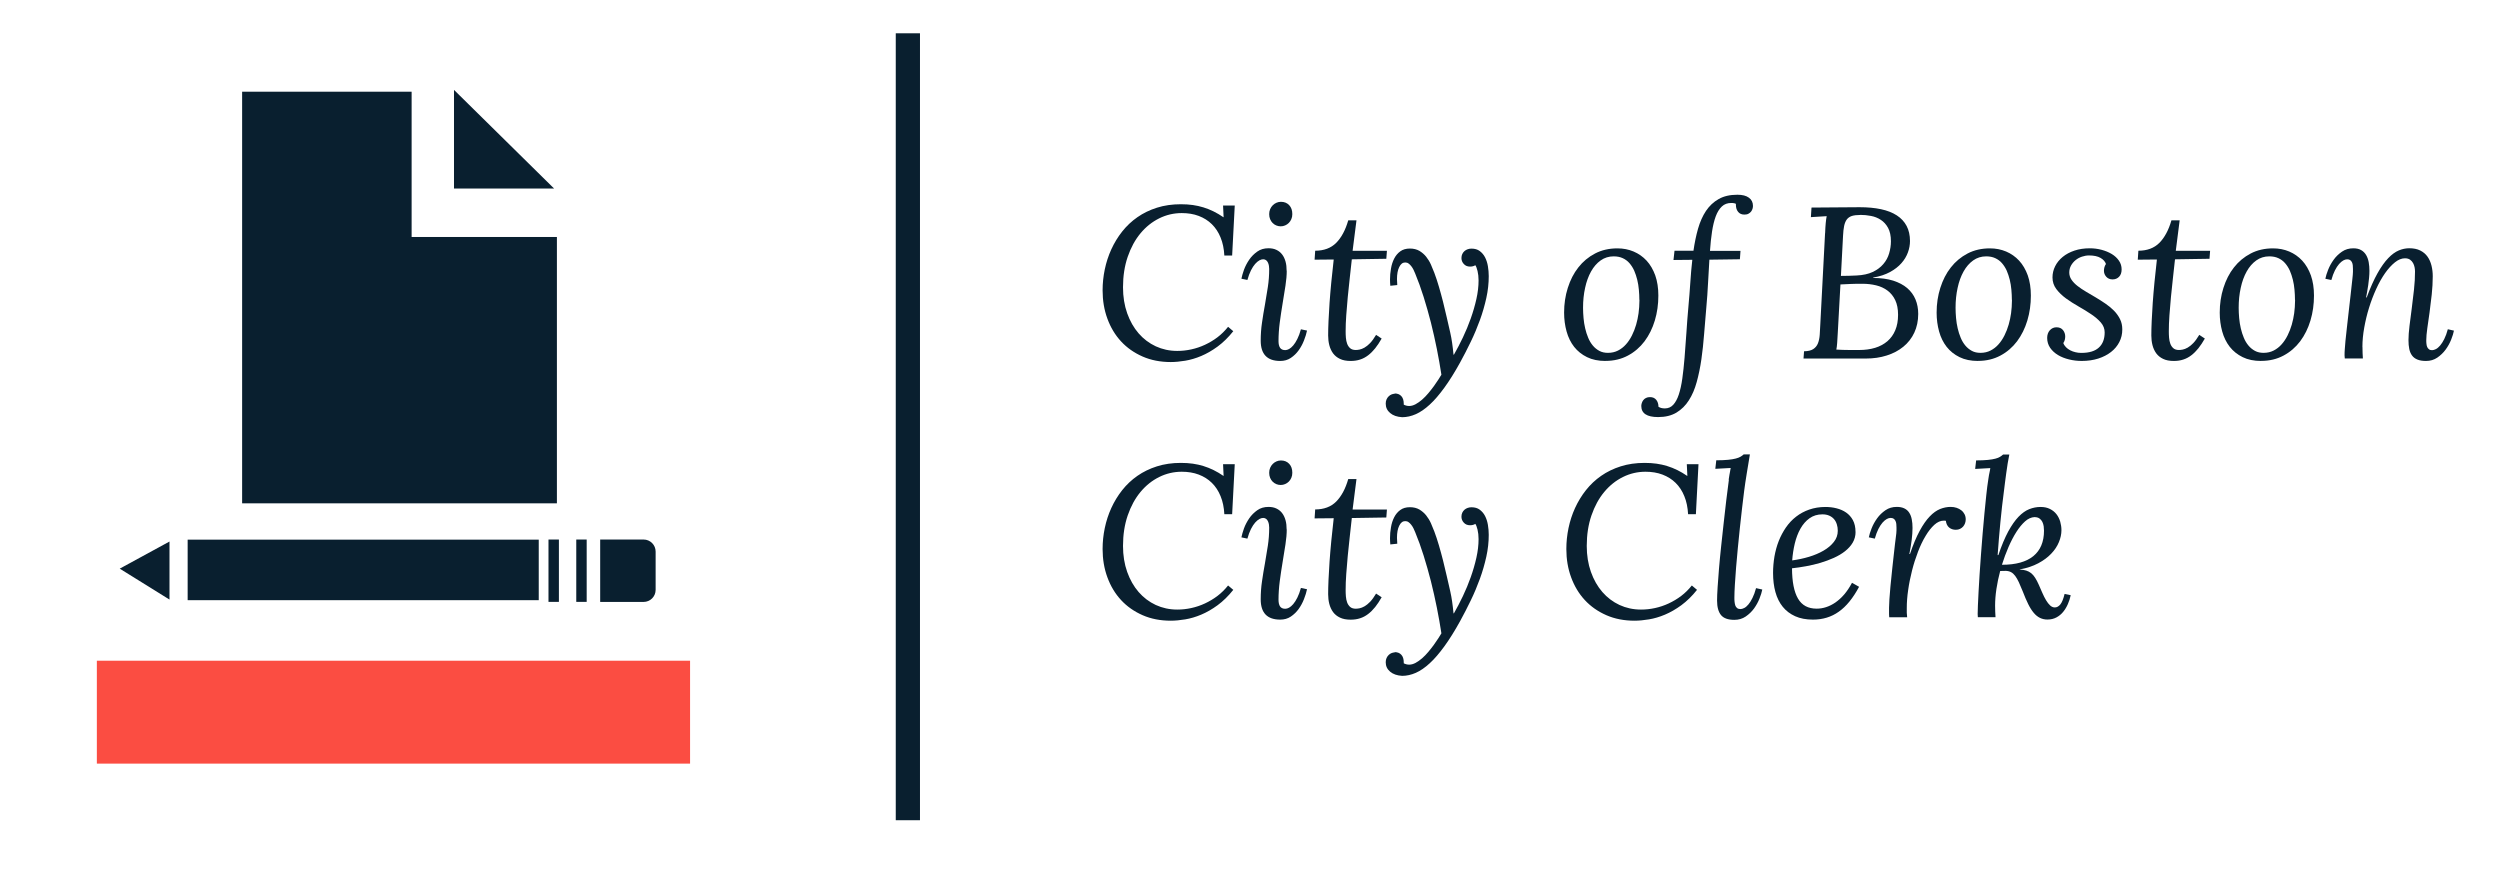 <?xml version="1.0" encoding="UTF-8"?><svg xmlns="http://www.w3.org/2000/svg" viewBox="0 0 413 147"><g id="a"/><g id="b"/><g id="c"><rect x="147.98" y="5.5" width="4" height="130" fill="#091f2f"/><g><g><polygon points="91.54 31.15 75 14.85 75 31.15 91.54 31.15" fill="#091f2f"/><polygon points="68 39.15 68 35.22 68 31.57 68 15.15 40 15.15 40 83.15 92 83.15 92 39.15 68 39.15" fill="#091f2f"/></g><rect x="16" y="109.15" width="98" height="17" fill="#fb4d42"/><rect x="90.61" y="89.13" width="1.72" height="10.3" fill="#091f2f"/><rect x="95.2" y="89.13" width="1.72" height="10.3" fill="#091f2f"/><path d="M99.15,89.13h7.17c1.1,0,1.99,.89,1.99,1.99v6.33c0,1.1-.89,1.99-1.99,1.99h-7.17v-10.3h0Z" fill="#091f2f"/><g><polygon points="28 89.46 19.78 93.94 28 99.05 28 89.46" fill="#091f2f"/><rect x="31" y="89.15" width="58" height="10" fill="#091f2f"/></g></g><g><path d="M203.74,54.71c-.82,1.03-1.69,1.88-2.59,2.54-.9,.66-1.81,1.18-2.71,1.56-.9,.38-1.79,.64-2.64,.78s-1.65,.22-2.38,.22c-1.72,0-3.27-.3-4.66-.91-1.39-.61-2.58-1.44-3.56-2.5-.98-1.06-1.73-2.31-2.26-3.76-.53-1.44-.79-3-.79-4.67,0-1.16,.12-2.32,.36-3.47,.24-1.15,.6-2.26,1.08-3.31,.48-1.05,1.08-2.04,1.8-2.95,.72-.91,1.56-1.7,2.51-2.36,.96-.67,2.03-1.19,3.23-1.57,1.2-.38,2.51-.57,3.94-.57s2.6,.17,3.74,.52c1.14,.35,2.23,.89,3.29,1.62h.04l-.09-1.93h1.93l-.43,8.26h-1.29c-.06-1.11-.26-2.1-.62-2.97-.35-.87-.83-1.6-1.44-2.2-.61-.6-1.33-1.05-2.17-1.37s-1.78-.47-2.81-.47c-1.31,0-2.55,.29-3.72,.87-1.17,.58-2.2,1.4-3.09,2.47-.89,1.07-1.59,2.36-2.11,3.87-.52,1.51-.78,3.2-.78,5.05,0,1.56,.23,2.99,.69,4.29,.46,1.29,1.09,2.4,1.89,3.32,.8,.92,1.74,1.63,2.83,2.14,1.09,.5,2.27,.76,3.55,.76,.77,0,1.54-.08,2.31-.25,.78-.17,1.53-.42,2.26-.76,.73-.34,1.42-.75,2.07-1.24,.65-.49,1.23-1.07,1.76-1.73l.89,.75Z" fill="#091f2f"/><path d="M212.57,44.73c0,.72-.07,1.54-.21,2.46-.14,.92-.3,1.9-.47,2.92s-.33,2.07-.47,3.14-.21,2.1-.21,3.1c0,.49,.09,.86,.26,1.11,.17,.25,.46,.38,.85,.38,.2,0,.41-.06,.63-.18s.46-.32,.69-.59c.23-.27,.46-.63,.68-1.07,.22-.44,.42-.97,.59-1.6l1.01,.21c-.1,.5-.27,1.04-.5,1.63-.23,.59-.52,1.13-.88,1.63-.36,.5-.79,.92-1.3,1.26-.5,.34-1.09,.5-1.75,.5-2.15,0-3.22-1.12-3.22-3.35,0-1.03,.07-2.04,.22-3.02,.14-.98,.3-1.96,.48-2.93,.17-.97,.33-1.94,.48-2.92,.15-.98,.22-1.97,.22-2.98,0-.15-.01-.32-.04-.5-.03-.19-.08-.36-.15-.52-.07-.16-.17-.3-.3-.41-.13-.11-.3-.17-.5-.17-.2,0-.41,.06-.63,.18s-.46,.32-.7,.59c-.24,.27-.47,.63-.69,1.06-.22,.44-.42,.97-.59,1.59l-.99-.21c.08-.42,.23-.91,.43-1.49,.21-.57,.5-1.12,.86-1.65s.81-.97,1.33-1.34c.52-.37,1.14-.55,1.86-.55,.5,0,.94,.09,1.31,.27,.38,.18,.69,.43,.94,.76,.25,.32,.43,.71,.56,1.17s.18,.96,.18,1.51Zm.92-9.35c0,.3-.05,.57-.16,.82s-.24,.45-.42,.63-.38,.31-.61,.41-.48,.15-.73,.15-.51-.05-.74-.15-.43-.23-.6-.41-.31-.38-.41-.63-.15-.52-.15-.82,.05-.58,.16-.83,.25-.46,.43-.64c.18-.18,.39-.32,.62-.42,.23-.1,.48-.15,.73-.15,.56,0,1.01,.18,1.36,.55,.35,.37,.52,.86,.52,1.49Z" fill="#091f2f"/><path d="M217.25,41.42c1.46,0,2.62-.43,3.49-1.3,.86-.87,1.53-2.11,1.99-3.72h1.36l-.64,5.03h5.67l-.1,1.32-5.7,.09c-.1,1-.22,2.03-.34,3.09-.12,1.06-.23,2.11-.33,3.15-.1,1.04-.18,2.04-.25,3.01-.07,.96-.1,1.84-.1,2.63,0,.35,.01,.71,.04,1.07,.03,.37,.1,.7,.21,1,.11,.3,.28,.55,.5,.74s.53,.29,.92,.29c.17,0,.38-.02,.63-.07,.24-.05,.51-.15,.81-.32,.3-.17,.61-.42,.93-.75,.32-.33,.65-.79,.99-1.36l.92,.61c-.35,.61-.7,1.15-1.07,1.61s-.75,.84-1.17,1.16c-.41,.31-.85,.55-1.33,.7-.48,.16-1,.23-1.56,.23-.7,0-1.28-.11-1.76-.34-.48-.23-.85-.53-1.14-.92-.28-.39-.49-.84-.62-1.35s-.19-1.04-.19-1.6c0-.67,.02-1.46,.06-2.38,.04-.91,.1-1.91,.17-2.98,.08-1.08,.17-2.23,.29-3.44,.12-1.21,.25-2.46,.4-3.75l-3.16,.03,.1-1.48Z" fill="#091f2f"/><path d="M230.39,65c.48,0,.85,.15,1.11,.44,.27,.29,.4,.72,.4,1.27v.14c.3,.15,.6,.22,.9,.22,.34,0,.69-.1,1.05-.29,.37-.2,.72-.45,1.08-.76,.35-.31,.7-.66,1.03-1.06,.33-.39,.63-.78,.91-1.16,.28-.38,.52-.74,.74-1.08,.21-.34,.39-.62,.51-.82-.21-1.37-.46-2.78-.75-4.24-.29-1.46-.62-2.91-.98-4.36-.37-1.44-.77-2.85-1.2-4.23-.43-1.38-.9-2.67-1.4-3.88-.08-.21-.17-.42-.28-.63-.1-.21-.23-.41-.37-.59-.14-.18-.29-.33-.45-.44-.16-.12-.35-.17-.56-.17-.41,0-.73,.25-.98,.76-.25,.5-.37,1.17-.37,2.01,0,.31,.02,.63,.05,.96l-1.15,.12c-.03-.32-.05-.67-.05-1.04,0-.59,.05-1.19,.16-1.8,.1-.61,.28-1.16,.53-1.65,.25-.49,.58-.89,1.01-1.2,.42-.31,.95-.46,1.59-.46,.6,0,1.12,.13,1.56,.38,.43,.26,.81,.58,1.12,.97s.58,.83,.79,1.3c.21,.48,.4,.93,.56,1.36,.27,.72,.52,1.48,.76,2.3,.24,.81,.46,1.64,.68,2.49,.21,.85,.42,1.7,.61,2.56,.19,.86,.39,1.71,.58,2.53,.13,.57,.23,1.13,.31,1.69,.08,.56,.16,1.21,.23,1.95h.07c.5-.87,.99-1.82,1.48-2.84s.92-2.07,1.3-3.14c.38-1.07,.69-2.14,.93-3.21,.24-1.07,.36-2.1,.36-3.07,0-.59-.06-1.11-.17-1.56-.11-.45-.23-.77-.37-.96-.22,.15-.51,.23-.87,.23-.43,0-.77-.14-1.03-.43-.26-.28-.39-.61-.39-.98,0-.25,.05-.48,.14-.67s.21-.35,.37-.49c.15-.13,.33-.23,.53-.3,.2-.07,.41-.1,.62-.1,.54,0,1,.13,1.36,.4s.66,.61,.88,1.04,.38,.92,.47,1.46,.14,1.1,.14,1.65c0,1.18-.13,2.39-.4,3.61-.27,1.22-.62,2.44-1.06,3.65s-.94,2.41-1.51,3.58-1.15,2.32-1.76,3.42c-.9,1.63-1.77,3.02-2.6,4.16-.83,1.14-1.63,2.08-2.42,2.8-.78,.72-1.55,1.25-2.3,1.58-.75,.33-1.51,.5-2.26,.5-.83-.05-1.5-.28-1.98-.69-.49-.41-.73-.93-.73-1.56,0-.27,.05-.5,.14-.7,.09-.2,.21-.37,.36-.51,.15-.14,.3-.24,.48-.31,.17-.07,.34-.1,.5-.1Z" fill="#091f2f"/><path d="M265.22,59.63c-1.17,0-2.19-.21-3.04-.63-.86-.42-1.57-.99-2.13-1.7-.56-.72-.98-1.56-1.25-2.54s-.41-2.01-.41-3.11c0-1.44,.2-2.8,.61-4.09,.41-1.29,.98-2.42,1.74-3.38,.75-.96,1.67-1.73,2.76-2.3,1.09-.57,2.32-.85,3.69-.85,.96,0,1.85,.17,2.68,.52,.82,.35,1.54,.85,2.15,1.51,.61,.66,1.08,1.48,1.43,2.44,.34,.97,.51,2.08,.51,3.33,0,1.44-.19,2.81-.58,4.11-.39,1.3-.96,2.45-1.7,3.44-.75,.99-1.66,1.78-2.75,2.36-1.08,.58-2.32,.88-3.69,.88Zm5.6-10.1c0-.54-.03-1.1-.08-1.67-.05-.57-.14-1.12-.27-1.65s-.3-1.03-.5-1.5c-.21-.46-.47-.87-.78-1.23s-.68-.63-1.11-.83c-.43-.2-.93-.3-1.5-.3-.8,0-1.52,.22-2.15,.67-.63,.45-1.16,1.06-1.59,1.83-.43,.77-.76,1.67-.98,2.7-.23,1.03-.34,2.13-.34,3.3,0,.55,.03,1.11,.08,1.69,.05,.58,.14,1.14,.27,1.7,.13,.55,.29,1.07,.5,1.56,.2,.49,.46,.92,.77,1.29,.31,.37,.67,.66,1.08,.88s.88,.32,1.42,.32c.61,0,1.17-.13,1.66-.38s.93-.59,1.31-1.02c.38-.42,.71-.92,.99-1.48s.51-1.15,.69-1.77c.18-.62,.31-1.25,.4-1.89,.09-.64,.14-1.37,.15-2.21Z" fill="#091f2f"/><path d="M273.97,67.19c.26,.18,.61,.28,1.06,.28,.56,0,1.02-.2,1.39-.6,.37-.4,.68-.97,.92-1.7,.24-.74,.44-1.62,.58-2.65,.14-1.03,.27-2.17,.37-3.43,.1-1.26,.2-2.61,.3-4.06,.09-1.45,.21-2.96,.35-4.54,.12-1.26,.21-2.53,.3-3.81,.08-1.28,.19-2.53,.33-3.76l-3.11,.03,.17-1.53h3.13c.19-1.31,.44-2.53,.76-3.65,.32-1.12,.76-2.1,1.31-2.93,.56-.83,1.25-1.48,2.1-1.96,.84-.48,1.87-.71,3.09-.71,.82,0,1.46,.16,1.9,.49,.45,.32,.67,.78,.67,1.36,0,.14-.02,.29-.07,.46-.05,.17-.13,.32-.24,.47s-.26,.26-.44,.36-.4,.14-.67,.14c-.44,0-.79-.15-1.03-.45-.25-.3-.37-.7-.37-1.18v-.14c-.06-.05-.16-.08-.3-.11s-.3-.04-.46-.04c-.63,0-1.15,.19-1.56,.58-.41,.39-.75,.93-1.01,1.63-.26,.7-.46,1.53-.61,2.5-.15,.97-.26,2.04-.34,3.2h5.04l-.1,1.39-5.04,.07c-.08,1.23-.15,2.51-.22,3.85s-.16,2.7-.29,4.1c-.13,1.44-.25,2.88-.36,4.33-.11,1.45-.26,2.84-.45,4.17-.19,1.33-.45,2.58-.77,3.75s-.75,2.18-1.3,3.03c-.54,.86-1.23,1.53-2.05,2.03-.82,.49-1.83,.74-3.03,.74-1.85,0-2.78-.61-2.78-1.84,0-.14,.03-.29,.08-.46,.05-.17,.13-.33,.24-.48,.11-.15,.26-.28,.44-.37,.19-.1,.41-.15,.68-.15,.44,0,.78,.15,1.03,.45,.24,.3,.37,.69,.37,1.17Z" fill="#091f2f"/><path d="M301.51,38.53c.02-.66,.06-1.22,.1-1.68s.1-.84,.16-1.14l-2.61,.16,.1-1.58c1.3,0,2.59-.01,3.88-.03,1.29-.02,2.64-.03,4.07-.03,1.32,0,2.5,.11,3.53,.33s1.9,.56,2.61,1.02c.71,.46,1.25,1.04,1.62,1.74,.37,.7,.56,1.53,.56,2.5,0,.61-.11,1.24-.34,1.87-.23,.63-.58,1.23-1.07,1.78-.49,.56-1.12,1.05-1.89,1.47-.77,.42-1.7,.73-2.77,.91v.07c1.26,0,2.36,.15,3.29,.44,.93,.3,1.71,.71,2.32,1.23,.61,.53,1.07,1.15,1.37,1.88,.3,.72,.45,1.52,.45,2.39,0,1.15-.22,2.18-.65,3.1-.43,.92-1.04,1.69-1.81,2.32s-1.69,1.12-2.75,1.45c-1.06,.34-2.21,.5-3.45,.5h-10.29l.09-1.2c.66-.01,1.17-.13,1.52-.36,.35-.23,.61-.54,.77-.94,.16-.4,.26-.87,.3-1.42s.07-1.16,.1-1.83l.78-14.94Zm1.86,19.22c.29,.02,.63,.04,1.03,.05,.4,.01,.79,.02,1.17,.02h1.57c.96,0,1.84-.12,2.63-.36,.79-.24,1.46-.61,2.03-1.09,.56-.49,1-1.09,1.3-1.82,.31-.73,.46-1.58,.46-2.55s-.16-1.77-.47-2.42c-.31-.65-.74-1.18-1.28-1.58-.54-.4-1.16-.69-1.87-.86s-1.45-.26-2.23-.26c-.73,0-1.38,0-1.96,.03-.57,.02-1.14,.04-1.71,.08l-.44,8c-.03,.66-.07,1.21-.1,1.66s-.08,.82-.14,1.12Zm3.95-22.24c-.58,0-1.05,.06-1.4,.17-.35,.12-.63,.31-.83,.58-.2,.27-.35,.63-.44,1.07-.09,.44-.15,.99-.18,1.63l-.35,6.62c.44,0,.88,0,1.33-.02,.45-.01,.87-.03,1.26-.05,1.05-.05,1.94-.24,2.66-.58,.72-.34,1.3-.77,1.75-1.3,.45-.52,.77-1.11,.96-1.76s.3-1.32,.3-2.01c0-.9-.16-1.64-.47-2.21s-.71-1.01-1.2-1.33-1.03-.54-1.63-.65c-.6-.12-1.19-.17-1.76-.17Z" fill="#091f2f"/><path d="M326.76,59.63c-1.17,0-2.19-.21-3.04-.63-.86-.42-1.57-.99-2.13-1.7-.56-.72-.98-1.56-1.25-2.54s-.41-2.01-.41-3.11c0-1.44,.2-2.8,.61-4.09,.41-1.29,.98-2.42,1.74-3.38,.75-.96,1.67-1.73,2.76-2.3,1.09-.57,2.32-.85,3.69-.85,.96,0,1.85,.17,2.68,.52,.82,.35,1.54,.85,2.15,1.51,.61,.66,1.08,1.48,1.43,2.44,.34,.97,.51,2.08,.51,3.33,0,1.44-.19,2.81-.58,4.11-.39,1.3-.96,2.45-1.7,3.44-.75,.99-1.66,1.78-2.75,2.36-1.08,.58-2.32,.88-3.69,.88Zm5.6-10.1c0-.54-.03-1.1-.08-1.67-.05-.57-.14-1.12-.27-1.65s-.3-1.03-.5-1.5c-.21-.46-.47-.87-.78-1.23s-.68-.63-1.11-.83c-.43-.2-.93-.3-1.5-.3-.8,0-1.52,.22-2.15,.67-.63,.45-1.16,1.06-1.59,1.83-.43,.77-.76,1.67-.98,2.7-.23,1.03-.34,2.13-.34,3.3,0,.55,.03,1.11,.08,1.69,.05,.58,.14,1.14,.27,1.7,.13,.55,.29,1.07,.5,1.56,.2,.49,.46,.92,.77,1.29,.31,.37,.67,.66,1.08,.88s.88,.32,1.42,.32c.61,0,1.17-.13,1.66-.38s.93-.59,1.31-1.02c.38-.42,.71-.92,.99-1.48s.51-1.15,.69-1.77c.18-.62,.31-1.25,.4-1.89,.09-.64,.14-1.37,.15-2.21Z" fill="#091f2f"/><path d="M340.86,56.67c.09,.26,.24,.48,.44,.69,.2,.2,.43,.37,.7,.51s.56,.25,.88,.32c.31,.08,.63,.11,.96,.11,1.29,0,2.25-.29,2.89-.88,.64-.58,.96-1.42,.96-2.51,0-.6-.21-1.14-.63-1.63s-.96-.94-1.6-1.37c-.64-.43-1.34-.86-2.08-1.28-.74-.42-1.43-.86-2.08-1.33-.64-.47-1.18-.99-1.6-1.55-.42-.56-.63-1.2-.63-1.92,0-.65,.15-1.27,.44-1.85s.71-1.1,1.25-1.54c.54-.44,1.19-.79,1.94-1.04,.75-.25,1.59-.38,2.52-.38,.67,0,1.32,.08,1.96,.25,.63,.17,1.19,.4,1.69,.7,.49,.3,.89,.67,1.18,1.1,.3,.43,.44,.91,.44,1.44s-.14,.93-.43,1.22c-.28,.29-.64,.43-1.07,.43s-.77-.15-1.03-.43c-.26-.29-.39-.62-.39-.99,0-.19,.02-.37,.07-.56,.05-.19,.13-.38,.26-.57-.13-.39-.42-.73-.89-1-.46-.27-1.1-.41-1.9-.41-.39,0-.79,.07-1.17,.2-.39,.13-.74,.32-1.05,.57-.31,.25-.56,.55-.76,.9-.19,.35-.29,.73-.29,1.15s.12,.83,.37,1.19c.25,.37,.58,.71,.99,1.03s.88,.64,1.41,.95c.53,.31,1.06,.62,1.61,.95,.54,.32,1.08,.67,1.61,1.03,.53,.36,1,.75,1.41,1.17,.41,.42,.74,.89,.99,1.39,.25,.5,.37,1.07,.37,1.7,0,.75-.16,1.45-.49,2.08-.32,.63-.78,1.18-1.37,1.64-.59,.46-1.3,.83-2.12,1.09-.82,.26-1.73,.39-2.71,.39-.72,0-1.42-.08-2.11-.25-.69-.17-1.3-.41-1.83-.73-.53-.32-.96-.72-1.29-1.19-.32-.48-.49-1.02-.49-1.63,0-.52,.15-.94,.44-1.27,.3-.32,.66-.49,1.1-.49,.48,0,.83,.16,1.08,.47,.24,.31,.36,.66,.36,1.04,0,.17-.02,.35-.06,.53-.04,.18-.12,.37-.25,.56Z" fill="#091f2f"/><path d="M353.24,41.42c1.46,0,2.62-.43,3.49-1.3,.86-.87,1.53-2.11,1.99-3.72h1.36l-.64,5.03h5.67l-.1,1.32-5.7,.09c-.1,1-.22,2.03-.34,3.09-.12,1.06-.23,2.11-.33,3.15-.1,1.04-.18,2.04-.25,3.01-.07,.96-.1,1.84-.1,2.63,0,.35,.01,.71,.04,1.07,.03,.37,.1,.7,.21,1,.11,.3,.28,.55,.5,.74s.53,.29,.92,.29c.17,0,.38-.02,.63-.07,.24-.05,.51-.15,.81-.32,.3-.17,.61-.42,.93-.75,.32-.33,.65-.79,.99-1.36l.92,.61c-.35,.61-.7,1.15-1.07,1.61s-.75,.84-1.17,1.16c-.41,.31-.85,.55-1.33,.7-.48,.16-1,.23-1.56,.23-.7,0-1.28-.11-1.76-.34-.48-.23-.85-.53-1.14-.92-.28-.39-.49-.84-.62-1.35s-.19-1.04-.19-1.6c0-.67,.02-1.46,.06-2.38,.04-.91,.1-1.91,.17-2.98,.08-1.08,.17-2.23,.29-3.44,.12-1.21,.25-2.46,.4-3.75l-3.16,.03,.1-1.48Z" fill="#091f2f"/><path d="M373.53,59.63c-1.17,0-2.19-.21-3.04-.63-.86-.42-1.57-.99-2.13-1.7-.56-.72-.98-1.56-1.25-2.54s-.41-2.01-.41-3.11c0-1.44,.2-2.8,.61-4.09,.41-1.29,.98-2.42,1.74-3.38,.75-.96,1.67-1.73,2.76-2.3,1.09-.57,2.32-.85,3.69-.85,.96,0,1.85,.17,2.68,.52,.82,.35,1.54,.85,2.15,1.51,.61,.66,1.08,1.48,1.43,2.44,.34,.97,.51,2.08,.51,3.33,0,1.44-.19,2.81-.58,4.11-.39,1.3-.96,2.45-1.7,3.44-.75,.99-1.66,1.78-2.75,2.36-1.08,.58-2.32,.88-3.69,.88Zm5.6-10.1c0-.54-.03-1.1-.08-1.67-.05-.57-.14-1.12-.27-1.65s-.3-1.03-.5-1.5c-.21-.46-.47-.87-.78-1.23s-.68-.63-1.11-.83c-.43-.2-.93-.3-1.5-.3-.8,0-1.52,.22-2.15,.67-.63,.45-1.16,1.06-1.59,1.83-.43,.77-.76,1.67-.98,2.7-.23,1.03-.34,2.13-.34,3.3,0,.55,.03,1.11,.08,1.69,.05,.58,.14,1.14,.27,1.7,.13,.55,.29,1.07,.5,1.56,.2,.49,.46,.92,.77,1.29,.31,.37,.67,.66,1.08,.88s.88,.32,1.42,.32c.61,0,1.17-.13,1.66-.38s.93-.59,1.31-1.02c.38-.42,.71-.92,.99-1.48s.51-1.15,.69-1.77c.18-.62,.31-1.25,.4-1.89,.09-.64,.14-1.37,.15-2.21Z" fill="#091f2f"/><path d="M390.28,57.33c0,.36,0,.69,.02,.99,.01,.3,.03,.6,.05,.9h-2.99c-.02-.25-.04-.43-.04-.52,0-.32,.01-.67,.04-1.02,.02-.36,.06-.81,.11-1.36s.12-1.23,.22-2.04,.21-1.84,.35-3.09c.1-.93,.19-1.71,.27-2.36,.08-.65,.14-1.19,.18-1.63s.09-.8,.12-1.08c.03-.28,.06-.51,.07-.7,.01-.19,.02-.36,.03-.5,0-.14,0-.3,0-.48,0-.21-.01-.41-.03-.61-.02-.2-.07-.37-.14-.51-.07-.14-.17-.26-.29-.35-.12-.09-.29-.13-.5-.13-.2,0-.41,.06-.63,.18s-.46,.32-.7,.59c-.24,.27-.47,.63-.69,1.06-.22,.44-.42,.97-.59,1.59l-.99-.21c.08-.42,.23-.91,.46-1.49s.53-1.12,.91-1.65c.38-.53,.84-.97,1.38-1.34s1.16-.55,1.87-.55c.52,0,.96,.1,1.3,.3,.35,.2,.62,.48,.82,.82s.34,.74,.42,1.18c.08,.45,.12,.92,.12,1.42,0,.38-.02,.78-.06,1.18-.04,.41-.09,.8-.14,1.18-.05,.38-.11,.75-.18,1.1-.07,.35-.13,.66-.17,.94h.1c.6-1.62,1.2-2.96,1.79-4.01,.59-1.05,1.18-1.88,1.77-2.49,.58-.61,1.17-1.03,1.74-1.27,.57-.24,1.15-.36,1.73-.36,.71,0,1.31,.12,1.81,.37,.5,.25,.9,.59,1.2,1.01,.3,.42,.52,.92,.66,1.48,.14,.56,.21,1.15,.21,1.77,0,.99-.06,1.99-.17,3.03-.11,1.03-.23,2.02-.36,2.96-.13,.94-.26,1.81-.37,2.6-.11,.79-.17,1.44-.17,1.95,0,.22,0,.43,.03,.63,.02,.2,.06,.38,.13,.53,.07,.15,.17,.27,.3,.37s.3,.14,.5,.14c.19,0,.39-.06,.63-.18s.46-.32,.7-.59c.23-.27,.46-.63,.68-1.07s.42-.98,.59-1.62l1.01,.23c-.08,.42-.23,.91-.46,1.49s-.53,1.12-.91,1.64c-.38,.52-.84,.96-1.38,1.33s-1.16,.55-1.87,.55c-.57,0-1.04-.08-1.41-.23-.37-.15-.67-.37-.89-.67s-.37-.65-.46-1.08c-.09-.42-.13-.91-.13-1.47,0-.66,.06-1.44,.17-2.35,.12-.9,.24-1.86,.37-2.88,.13-1.01,.26-2.05,.37-3.1,.12-1.05,.17-2.05,.17-3,0-.21-.02-.44-.07-.69-.05-.25-.13-.48-.25-.7s-.29-.41-.5-.56c-.21-.15-.5-.23-.84-.23-.54,0-1.1,.22-1.66,.67-.56,.45-1.1,1.04-1.63,1.79-.52,.75-1.01,1.61-1.46,2.6-.45,.99-.85,2.02-1.18,3.1-.34,1.08-.6,2.19-.8,3.3-.2,1.12-.3,2.18-.3,3.17Z" fill="#091f2f"/><path d="M203.74,97.44c-.82,1.03-1.69,1.88-2.59,2.54-.9,.66-1.81,1.18-2.71,1.56-.9,.38-1.79,.64-2.64,.78s-1.65,.22-2.38,.22c-1.72,0-3.27-.3-4.66-.91-1.39-.61-2.58-1.44-3.56-2.5-.98-1.06-1.73-2.31-2.26-3.76-.53-1.44-.79-3-.79-4.67,0-1.16,.12-2.32,.36-3.47,.24-1.15,.6-2.26,1.08-3.31,.48-1.05,1.08-2.04,1.8-2.95,.72-.91,1.56-1.7,2.51-2.36,.96-.67,2.03-1.19,3.23-1.57,1.2-.38,2.51-.57,3.94-.57s2.6,.17,3.74,.52c1.14,.35,2.23,.89,3.29,1.62h.04l-.09-1.93h1.93l-.43,8.26h-1.29c-.06-1.11-.26-2.1-.62-2.97-.35-.87-.83-1.6-1.44-2.2-.61-.6-1.33-1.05-2.17-1.37s-1.78-.47-2.81-.47c-1.31,0-2.55,.29-3.72,.87-1.17,.58-2.2,1.4-3.09,2.47-.89,1.07-1.59,2.36-2.11,3.87-.52,1.51-.78,3.2-.78,5.05,0,1.56,.23,2.99,.69,4.29,.46,1.29,1.09,2.4,1.89,3.32,.8,.92,1.74,1.63,2.83,2.14,1.09,.5,2.27,.76,3.55,.76,.77,0,1.54-.08,2.31-.25,.78-.17,1.53-.42,2.26-.76,.73-.34,1.42-.75,2.07-1.24,.65-.49,1.23-1.07,1.76-1.73l.89,.75Z" fill="#091f2f"/><path d="M212.57,87.46c0,.72-.07,1.54-.21,2.46-.14,.92-.3,1.9-.47,2.92s-.33,2.07-.47,3.14-.21,2.1-.21,3.1c0,.49,.09,.86,.26,1.11,.17,.25,.46,.38,.85,.38,.2,0,.41-.06,.63-.18s.46-.32,.69-.59c.23-.27,.46-.63,.68-1.07,.22-.44,.42-.97,.59-1.6l1.01,.21c-.1,.5-.27,1.04-.5,1.63-.23,.59-.52,1.13-.88,1.63-.36,.5-.79,.92-1.3,1.26-.5,.34-1.09,.5-1.75,.5-2.15,0-3.22-1.12-3.22-3.35,0-1.03,.07-2.04,.22-3.02,.14-.98,.3-1.96,.48-2.93,.17-.97,.33-1.94,.48-2.92,.15-.98,.22-1.97,.22-2.98,0-.15-.01-.32-.04-.5-.03-.19-.08-.36-.15-.52-.07-.16-.17-.3-.3-.41-.13-.11-.3-.17-.5-.17-.2,0-.41,.06-.63,.18s-.46,.32-.7,.59c-.24,.27-.47,.63-.69,1.06-.22,.44-.42,.97-.59,1.59l-.99-.21c.08-.42,.23-.91,.43-1.49,.21-.57,.5-1.12,.86-1.65s.81-.97,1.33-1.34c.52-.37,1.14-.55,1.86-.55,.5,0,.94,.09,1.31,.27,.38,.18,.69,.43,.94,.76,.25,.32,.43,.71,.56,1.17s.18,.96,.18,1.51Zm.92-9.35c0,.3-.05,.57-.16,.82s-.24,.45-.42,.63-.38,.31-.61,.41-.48,.15-.73,.15-.51-.05-.74-.15-.43-.23-.6-.41-.31-.38-.41-.63-.15-.52-.15-.82,.05-.58,.16-.83,.25-.46,.43-.64c.18-.18,.39-.32,.62-.42,.23-.1,.48-.15,.73-.15,.56,0,1.01,.18,1.36,.55,.35,.37,.52,.86,.52,1.49Z" fill="#091f2f"/><path d="M217.25,84.16c1.46,0,2.62-.43,3.49-1.3,.86-.87,1.53-2.11,1.99-3.72h1.36l-.64,5.03h5.67l-.1,1.32-5.7,.09c-.1,1-.22,2.03-.34,3.09-.12,1.06-.23,2.11-.33,3.15-.1,1.04-.18,2.04-.25,3.01-.07,.96-.1,1.84-.1,2.63,0,.35,.01,.71,.04,1.07,.03,.37,.1,.7,.21,1,.11,.3,.28,.55,.5,.74s.53,.29,.92,.29c.17,0,.38-.02,.63-.07,.24-.05,.51-.15,.81-.32,.3-.17,.61-.42,.93-.75,.32-.33,.65-.79,.99-1.36l.92,.61c-.35,.61-.7,1.15-1.07,1.61s-.75,.84-1.17,1.16c-.41,.31-.85,.55-1.33,.7-.48,.16-1,.23-1.56,.23-.7,0-1.28-.11-1.76-.34-.48-.23-.85-.53-1.14-.92-.28-.39-.49-.84-.62-1.35s-.19-1.04-.19-1.6c0-.67,.02-1.46,.06-2.38,.04-.91,.1-1.91,.17-2.98,.08-1.08,.17-2.23,.29-3.44,.12-1.21,.25-2.46,.4-3.75l-3.16,.03,.1-1.48Z" fill="#091f2f"/><path d="M230.39,107.73c.48,0,.85,.15,1.11,.44,.27,.29,.4,.72,.4,1.27v.14c.3,.15,.6,.22,.9,.22,.34,0,.69-.1,1.05-.29,.37-.2,.72-.45,1.08-.76,.35-.31,.7-.66,1.03-1.06,.33-.39,.63-.78,.91-1.16,.28-.38,.52-.74,.74-1.08,.21-.34,.39-.62,.51-.82-.21-1.37-.46-2.78-.75-4.24-.29-1.46-.62-2.91-.98-4.36-.37-1.44-.77-2.85-1.2-4.23-.43-1.38-.9-2.67-1.4-3.88-.08-.21-.17-.42-.28-.63-.1-.21-.23-.41-.37-.59-.14-.18-.29-.33-.45-.44-.16-.12-.35-.17-.56-.17-.41,0-.73,.25-.98,.76-.25,.5-.37,1.17-.37,2.01,0,.31,.02,.63,.05,.96l-1.15,.12c-.03-.32-.05-.67-.05-1.04,0-.59,.05-1.19,.16-1.8,.1-.61,.28-1.16,.53-1.65,.25-.49,.58-.89,1.01-1.2,.42-.31,.95-.46,1.59-.46,.6,0,1.12,.13,1.56,.38,.43,.26,.81,.58,1.12,.97s.58,.83,.79,1.3c.21,.48,.4,.93,.56,1.36,.27,.72,.52,1.48,.76,2.3,.24,.81,.46,1.64,.68,2.49,.21,.85,.42,1.7,.61,2.56,.19,.86,.39,1.71,.58,2.53,.13,.57,.23,1.13,.31,1.69,.08,.56,.16,1.21,.23,1.95h.07c.5-.87,.99-1.82,1.48-2.84s.92-2.07,1.3-3.14c.38-1.07,.69-2.14,.93-3.21,.24-1.07,.36-2.1,.36-3.07,0-.59-.06-1.11-.17-1.56-.11-.45-.23-.77-.37-.96-.22,.15-.51,.23-.87,.23-.43,0-.77-.14-1.03-.43-.26-.28-.39-.61-.39-.98,0-.25,.05-.48,.14-.67s.21-.35,.37-.49c.15-.13,.33-.23,.53-.3,.2-.07,.41-.1,.62-.1,.54,0,1,.13,1.36,.4s.66,.61,.88,1.04,.38,.92,.47,1.46,.14,1.1,.14,1.65c0,1.18-.13,2.39-.4,3.61-.27,1.22-.62,2.44-1.06,3.65s-.94,2.41-1.51,3.58-1.15,2.32-1.76,3.42c-.9,1.63-1.77,3.02-2.6,4.16-.83,1.14-1.63,2.08-2.42,2.8-.78,.72-1.55,1.25-2.3,1.58-.75,.33-1.51,.5-2.26,.5-.83-.05-1.5-.28-1.98-.69-.49-.41-.73-.93-.73-1.56,0-.27,.05-.5,.14-.7,.09-.2,.21-.37,.36-.51,.15-.14,.3-.24,.48-.31,.17-.07,.34-.1,.5-.1Z" fill="#091f2f"/><path d="M280.35,97.44c-.82,1.03-1.69,1.88-2.59,2.54-.9,.66-1.81,1.18-2.71,1.56-.9,.38-1.79,.64-2.64,.78s-1.65,.22-2.38,.22c-1.72,0-3.27-.3-4.66-.91-1.39-.61-2.58-1.44-3.56-2.5-.98-1.06-1.73-2.31-2.26-3.76-.53-1.44-.79-3-.79-4.67,0-1.16,.12-2.32,.36-3.47,.24-1.15,.6-2.26,1.08-3.31,.48-1.05,1.08-2.04,1.8-2.95,.72-.91,1.56-1.7,2.51-2.36,.96-.67,2.03-1.19,3.23-1.57,1.2-.38,2.51-.57,3.94-.57s2.6,.17,3.74,.52c1.14,.35,2.23,.89,3.29,1.62h.04l-.09-1.93h1.93l-.43,8.26h-1.29c-.06-1.11-.26-2.1-.62-2.97-.35-.87-.83-1.6-1.44-2.2-.61-.6-1.33-1.05-2.17-1.37s-1.78-.47-2.81-.47c-1.31,0-2.55,.29-3.72,.87-1.17,.58-2.2,1.4-3.09,2.47-.89,1.07-1.59,2.36-2.11,3.87-.52,1.51-.78,3.2-.78,5.05,0,1.56,.23,2.99,.69,4.29,.46,1.29,1.09,2.4,1.89,3.32,.8,.92,1.74,1.63,2.83,2.14,1.09,.5,2.27,.76,3.55,.76,.77,0,1.54-.08,2.31-.25,.78-.17,1.53-.42,2.26-.76,.73-.34,1.42-.75,2.07-1.24,.65-.49,1.23-1.07,1.76-1.73l.89,.75Z" fill="#091f2f"/><path d="M285.58,79.23c.05-.31,.09-.56,.12-.76s.06-.35,.09-.49c.02-.13,.04-.25,.06-.34,.02-.09,.04-.2,.06-.33l-2.54,.14,.16-1.41c.78,0,1.42-.03,1.94-.08,.52-.05,.94-.12,1.28-.21,.34-.09,.6-.19,.8-.31,.2-.12,.36-.24,.5-.37h1.03c-.07,.44-.15,.93-.24,1.47s-.18,1.08-.27,1.63-.17,1.08-.25,1.59c-.08,.52-.15,.97-.19,1.37-.1,.83-.22,1.77-.34,2.81-.12,1.04-.24,2.11-.36,3.23s-.23,2.23-.34,3.36c-.11,1.12-.21,2.2-.29,3.23s-.15,1.97-.2,2.83c-.05,.86-.08,1.57-.08,2.14,0,.23,0,.46,.03,.69s.06,.43,.12,.6c.06,.17,.16,.32,.3,.43,.13,.11,.32,.17,.55,.17,.19,0,.39-.06,.63-.18s.46-.32,.69-.59,.45-.63,.67-1.07,.42-.98,.59-1.62l1.03,.23c-.08,.42-.23,.91-.46,1.49s-.53,1.12-.9,1.64c-.38,.52-.84,.96-1.38,1.33s-1.17,.55-1.88,.55c-1.03,0-1.76-.26-2.2-.79-.43-.53-.65-1.32-.65-2.39,0-.56,.03-1.29,.09-2.21,.06-.92,.14-1.94,.23-3.09,.1-1.14,.21-2.35,.35-3.63s.27-2.57,.42-3.86c.14-1.29,.29-2.55,.43-3.78,.15-1.23,.29-2.35,.43-3.37Z" fill="#091f2f"/><path d="M306.54,87.86c0,.66-.16,1.25-.47,1.78-.31,.53-.74,1-1.27,1.42-.53,.42-1.15,.78-1.85,1.1-.7,.31-1.44,.59-2.22,.82-.78,.23-1.57,.42-2.37,.56-.81,.15-1.58,.26-2.32,.34,.01,2.23,.34,3.9,.99,5.01,.65,1.11,1.67,1.66,3.08,1.66,.52,0,1.04-.08,1.56-.25,.52-.17,1.03-.42,1.54-.77,.5-.35,.99-.79,1.45-1.32,.46-.54,.89-1.18,1.29-1.93l1.17,.66c-1,1.87-2.11,3.24-3.35,4.11-1.23,.88-2.66,1.31-4.27,1.31-1.14,0-2.12-.19-2.94-.56-.82-.37-1.51-.89-2.05-1.56-.54-.67-.95-1.48-1.21-2.43s-.39-2-.39-3.16c0-.92,.08-1.82,.23-2.72,.16-.9,.39-1.75,.71-2.56,.32-.81,.72-1.55,1.19-2.24,.48-.69,1.03-1.28,1.68-1.78,.64-.5,1.37-.89,2.17-1.17,.81-.28,1.7-.43,2.67-.43,.63,0,1.24,.07,1.83,.22,.6,.15,1.13,.38,1.59,.7,.46,.32,.84,.74,1.12,1.26,.28,.52,.43,1.17,.43,1.93Zm-5.48-2.89c-.82,0-1.53,.22-2.13,.65s-1.1,1.01-1.5,1.72-.71,1.53-.93,2.44c-.22,.92-.36,1.85-.43,2.8,.94-.13,1.86-.32,2.76-.59,.9-.27,1.7-.61,2.41-1.02,.71-.41,1.28-.89,1.71-1.44,.44-.55,.65-1.17,.65-1.85,0-.38-.05-.74-.16-1.07-.1-.33-.26-.62-.47-.86-.21-.24-.47-.43-.79-.57-.32-.14-.69-.21-1.12-.21Z" fill="#091f2f"/><path d="M321.49,86.05c-.07-.02-.14-.04-.2-.04h-.18c-.53,0-1.05,.23-1.56,.69-.5,.46-.99,1.07-1.44,1.83-.46,.76-.88,1.63-1.26,2.63-.38,.99-.71,2.02-.98,3.09s-.49,2.14-.64,3.21c-.16,1.07-.23,2.07-.23,2.98v.45c0,.13,0,.25,0,.36,0,.11,.01,.22,.03,.33,.01,.11,.02,.24,.03,.39h-2.96c-.02-.25-.03-.43-.03-.52,0-.31,0-.66,0-1.03,0-.38,.03-.85,.06-1.42,.04-.57,.09-1.27,.17-2.11,.08-.84,.18-1.88,.32-3.14,.1-.93,.19-1.71,.26-2.35,.07-.64,.13-1.17,.18-1.6,.05-.43,.1-.77,.13-1.03,.03-.26,.06-.48,.08-.66,.02-.18,.03-.34,.03-.48s0-.3,0-.49c0-.21-.01-.41-.03-.59-.02-.19-.07-.35-.14-.5-.07-.15-.17-.27-.3-.36s-.3-.13-.5-.13c-.2,0-.41,.06-.63,.18s-.46,.32-.7,.59c-.24,.27-.47,.63-.69,1.06-.22,.44-.42,.97-.59,1.59l-.99-.21c.08-.42,.23-.91,.46-1.49s.53-1.12,.91-1.65c.38-.53,.84-.97,1.38-1.34s1.16-.55,1.87-.55c.49,0,.9,.08,1.23,.24,.34,.16,.61,.39,.81,.7,.2,.3,.35,.67,.43,1.1,.09,.43,.13,.9,.13,1.43,0,.61-.05,1.28-.14,2.01-.09,.72-.22,1.49-.38,2.3h.1c.52-1.54,1.05-2.81,1.6-3.82,.54-1,1.1-1.8,1.66-2.38,.56-.59,1.13-.99,1.71-1.23,.58-.23,1.16-.35,1.74-.35,.36,0,.69,.05,.99,.15,.3,.1,.56,.24,.79,.42,.23,.18,.4,.4,.53,.65s.19,.54,.19,.85c0,.21-.04,.42-.11,.63-.08,.21-.18,.39-.32,.55-.14,.16-.31,.28-.51,.38-.2,.1-.43,.15-.69,.15-.44,0-.81-.12-1.11-.37-.3-.25-.48-.62-.54-1.1Z" fill="#091f2f"/><path d="M331.05,81.13c-.22,1.67-.42,3.4-.59,5.18s-.32,3.58-.45,5.39h.12c.53-1.58,1.08-2.87,1.63-3.9,.56-1.02,1.12-1.83,1.7-2.43,.58-.6,1.17-1.02,1.78-1.26,.61-.24,1.23-.36,1.85-.36s1.12,.11,1.56,.33,.8,.51,1.08,.87c.28,.36,.48,.77,.62,1.23,.13,.46,.2,.93,.2,1.41,0,.64-.14,1.3-.42,1.97-.28,.68-.7,1.32-1.27,1.91-.57,.6-1.28,1.13-2.15,1.59-.86,.46-1.88,.8-3.05,1.01v.03c.41,.01,.76,.06,1.07,.16s.58,.24,.82,.43c.24,.2,.46,.45,.66,.77,.2,.31,.4,.7,.6,1.15,.2,.45,.39,.9,.59,1.35,.2,.45,.4,.85,.61,1.2,.21,.35,.43,.64,.67,.86,.24,.22,.5,.33,.77,.33,.35,0,.65-.17,.92-.5,.27-.33,.5-.91,.7-1.73l1.01,.21c-.1,.5-.26,.99-.47,1.47-.21,.48-.47,.91-.78,1.29-.31,.38-.68,.68-1.11,.91-.43,.23-.92,.35-1.48,.35-.45,0-.86-.09-1.23-.27s-.72-.46-1.03-.83c-.32-.38-.63-.86-.92-1.45s-.6-1.3-.91-2.12c-.23-.58-.45-1.08-.64-1.5-.2-.42-.4-.77-.6-1.04s-.43-.48-.67-.61c-.24-.13-.53-.21-.87-.22l-.94,.02c-.27,.99-.47,1.97-.62,2.96s-.22,1.91-.22,2.78c0,.36,0,.69,.02,.99,.01,.3,.03,.6,.05,.9h-2.92c-.02-.25-.03-.43-.03-.52,0-.31,.01-.79,.04-1.43,.03-.64,.07-1.39,.11-2.26s.1-1.83,.17-2.88c.07-1.05,.15-2.14,.23-3.27,.08-1.13,.17-2.27,.27-3.43,.1-1.16,.2-2.28,.3-3.36,.1-1.08,.21-2.1,.31-3.06,.1-.96,.21-1.81,.33-2.55,.05-.3,.08-.54,.11-.71,.03-.17,.06-.32,.09-.44,.03-.12,.05-.23,.07-.34,.02-.1,.04-.23,.06-.38l-2.5,.14,.16-1.41c.78,0,1.42-.03,1.93-.08,.51-.05,.93-.12,1.26-.21s.59-.19,.77-.31c.19-.12,.35-.24,.49-.37h1.03c-.09,.44-.18,.93-.27,1.47s-.17,1.08-.24,1.63-.15,1.08-.21,1.59c-.06,.52-.12,.97-.17,1.37Zm5.08,4.29c-.57,.03-1.1,.27-1.59,.71-.49,.44-.97,1.02-1.43,1.74-.46,.72-.89,1.55-1.3,2.49-.41,.94-.77,1.92-1.09,2.94h.03c2.27,0,3.99-.48,5.16-1.43,1.17-.96,1.76-2.36,1.76-4.2,0-.22-.02-.46-.05-.72-.04-.26-.11-.5-.22-.73-.11-.23-.27-.41-.47-.56-.2-.15-.47-.23-.81-.23Z" fill="#091f2f"/></g></g></svg>